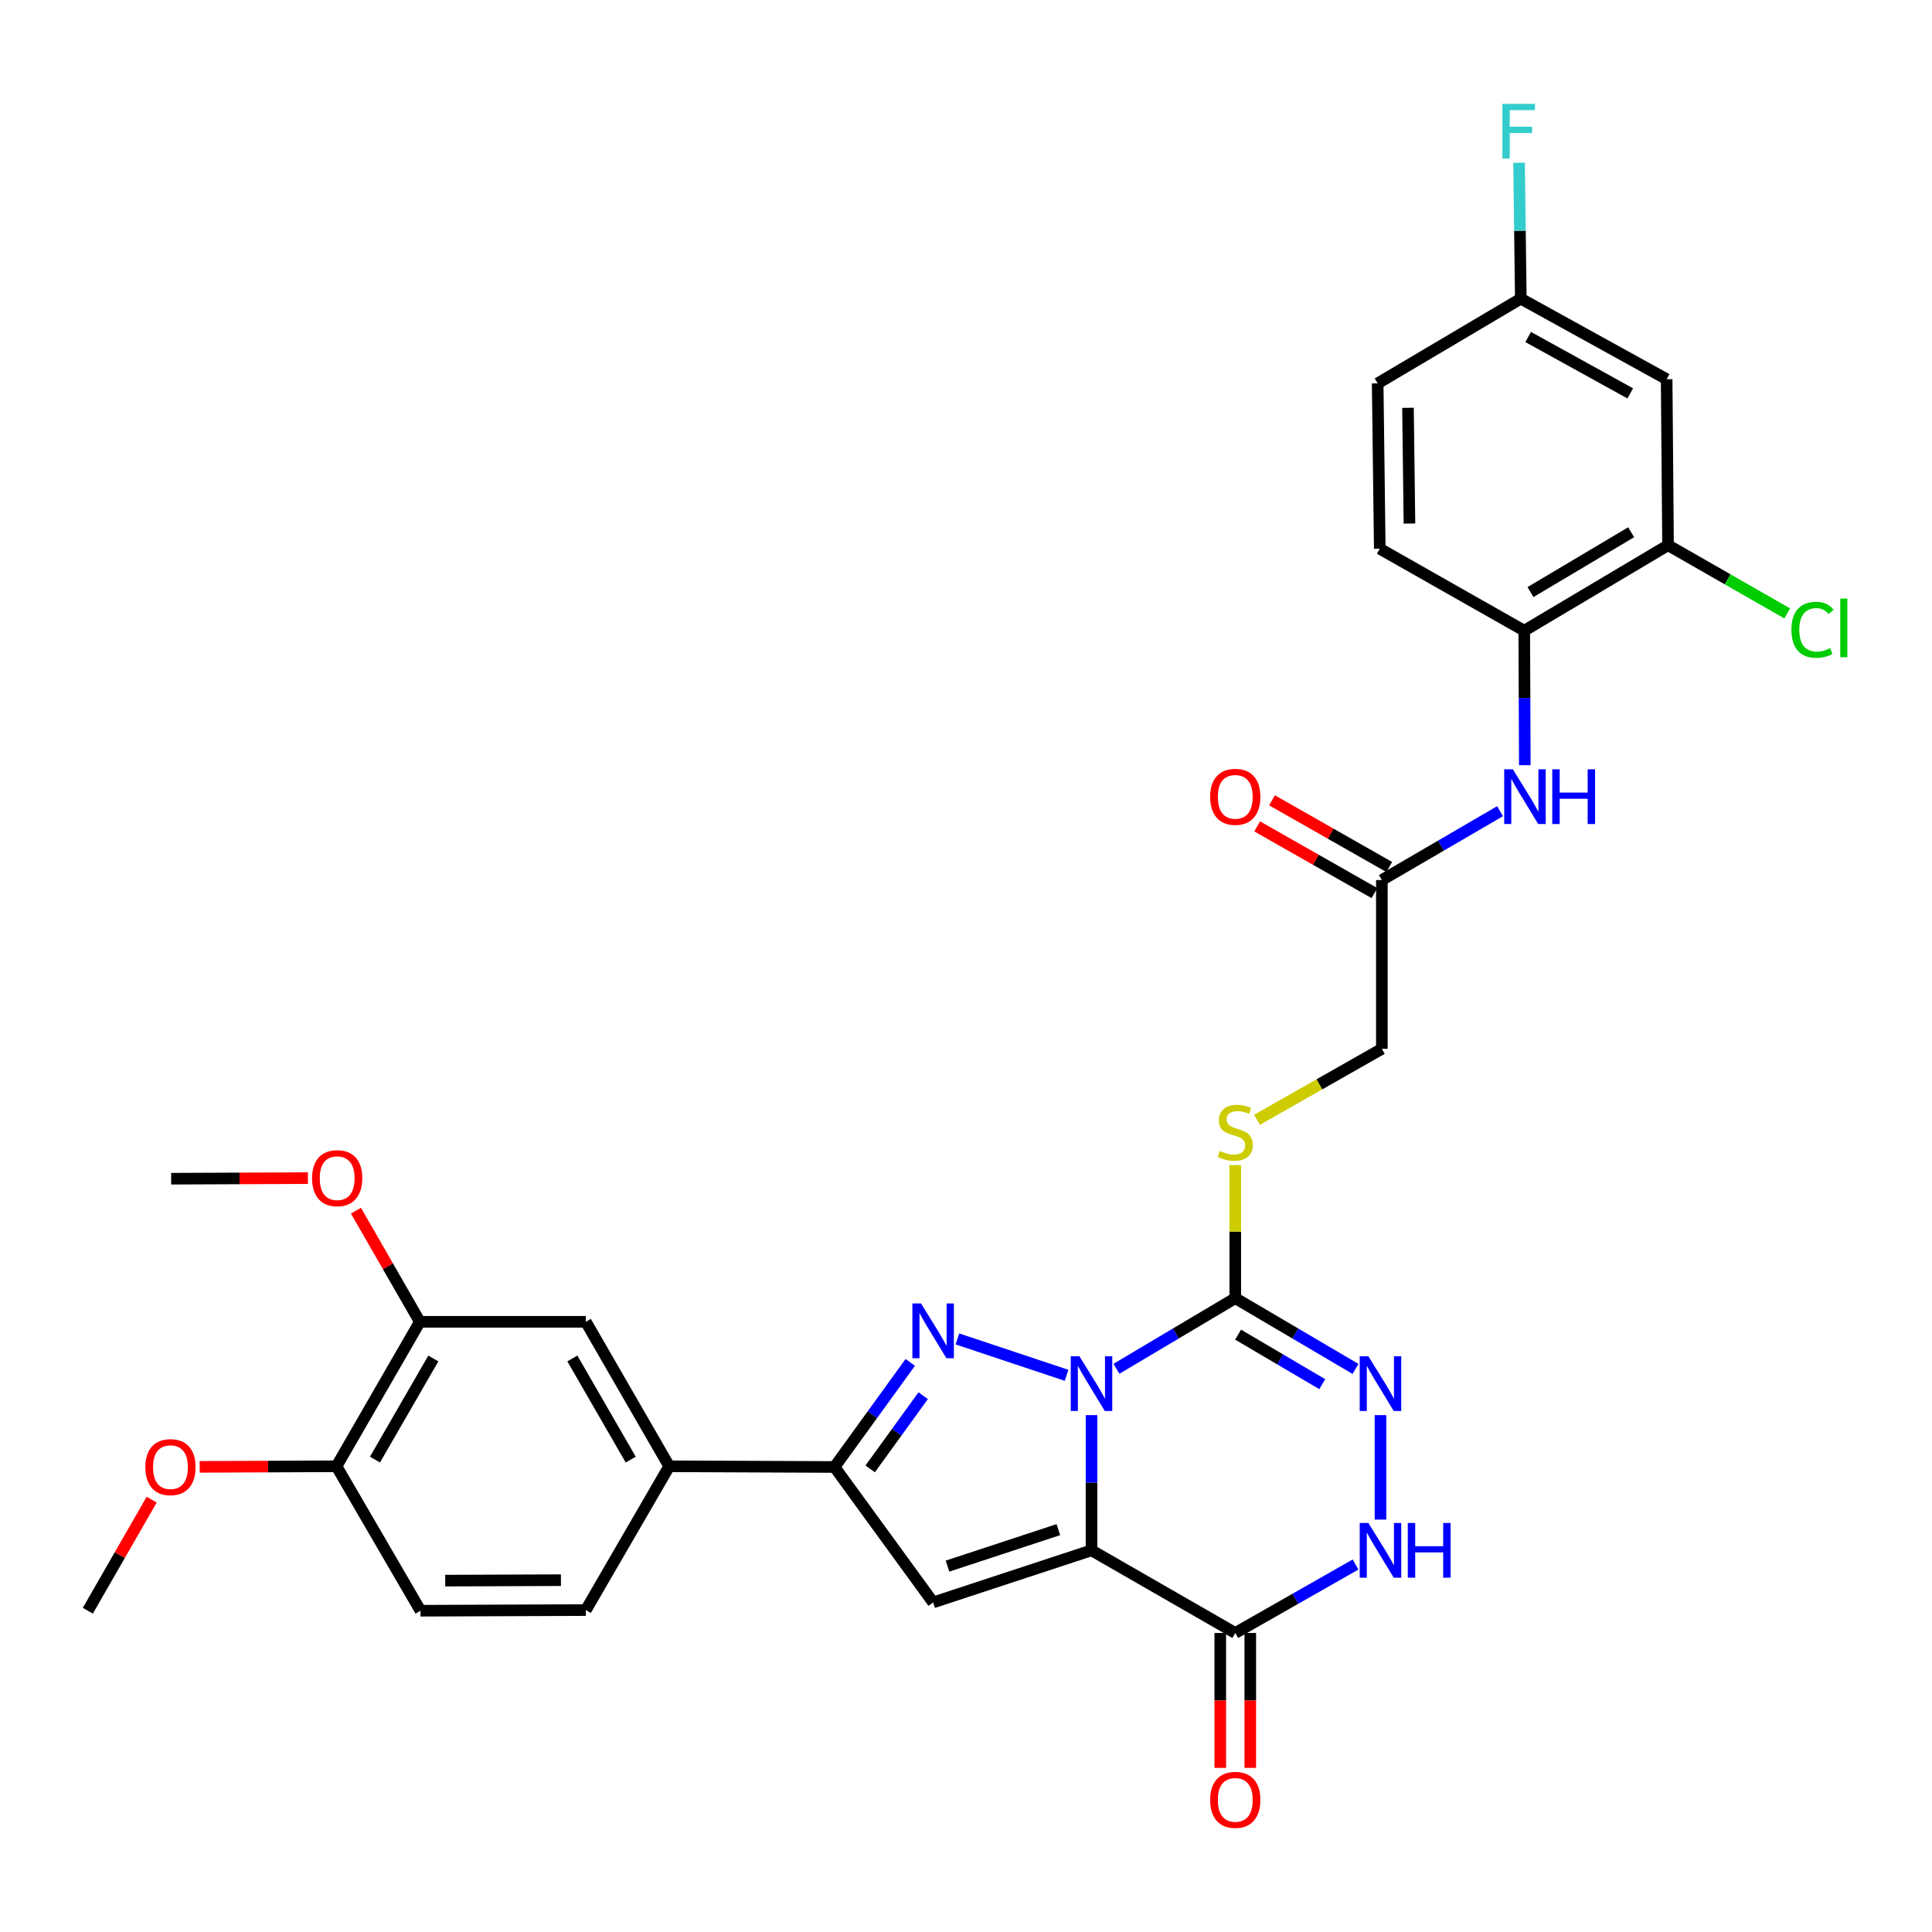 <?xml version='1.0' encoding='iso-8859-1'?>
<svg version='1.1' baseProfile='full'
              xmlns='http://www.w3.org/2000/svg'
                      xmlns:rdkit='http://www.rdkit.org/xml'
                      xmlns:xlink='http://www.w3.org/1999/xlink'
                  xml:space='preserve'
width='1000px' height='1000px' viewBox='0 0 1000 1000'>
<!-- END OF HEADER -->
<rect style='opacity:1.0;fill:#FFFFFF;stroke:none' width='1000' height='1000' x='0' y='0'> </rect>
<path class='bond-0' d='M 564.963,732.472 L 564.963,767.459' style='fill:none;fill-rule:evenodd;stroke:#0000FF;stroke-width:6px;stroke-linecap:butt;stroke-linejoin:miter;stroke-opacity:1' />
<path class='bond-0' d='M 564.963,767.459 L 564.963,802.446' style='fill:none;fill-rule:evenodd;stroke:#000000;stroke-width:6px;stroke-linecap:butt;stroke-linejoin:miter;stroke-opacity:1' />
<path class='bond-1' d='M 552.063,711.856 L 495.546,693.025' style='fill:none;fill-rule:evenodd;stroke:#0000FF;stroke-width:6px;stroke-linecap:butt;stroke-linejoin:miter;stroke-opacity:1' />
<path class='bond-2' d='M 577.867,708.486 L 608.621,690.208' style='fill:none;fill-rule:evenodd;stroke:#0000FF;stroke-width:6px;stroke-linecap:butt;stroke-linejoin:miter;stroke-opacity:1' />
<path class='bond-2' d='M 608.621,690.208 L 639.375,671.931' style='fill:none;fill-rule:evenodd;stroke:#000000;stroke-width:6px;stroke-linecap:butt;stroke-linejoin:miter;stroke-opacity:1' />
<path class='bond-3' d='M 564.963,802.446 L 482.985,829.415' style='fill:none;fill-rule:evenodd;stroke:#000000;stroke-width:6px;stroke-linecap:butt;stroke-linejoin:miter;stroke-opacity:1' />
<path class='bond-3' d='M 547.813,791.74 L 490.429,810.619' style='fill:none;fill-rule:evenodd;stroke:#000000;stroke-width:6px;stroke-linecap:butt;stroke-linejoin:miter;stroke-opacity:1' />
<path class='bond-4' d='M 564.963,802.446 L 639.375,845.23' style='fill:none;fill-rule:evenodd;stroke:#000000;stroke-width:6px;stroke-linecap:butt;stroke-linejoin:miter;stroke-opacity:1' />
<path class='bond-5' d='M 471.152,705.176 L 451.544,732.242' style='fill:none;fill-rule:evenodd;stroke:#0000FF;stroke-width:6px;stroke-linecap:butt;stroke-linejoin:miter;stroke-opacity:1' />
<path class='bond-5' d='M 451.544,732.242 L 431.937,759.309' style='fill:none;fill-rule:evenodd;stroke:#000000;stroke-width:6px;stroke-linecap:butt;stroke-linejoin:miter;stroke-opacity:1' />
<path class='bond-5' d='M 477.846,722.406 L 464.121,741.353' style='fill:none;fill-rule:evenodd;stroke:#0000FF;stroke-width:6px;stroke-linecap:butt;stroke-linejoin:miter;stroke-opacity:1' />
<path class='bond-5' d='M 464.121,741.353 L 450.395,760.299' style='fill:none;fill-rule:evenodd;stroke:#000000;stroke-width:6px;stroke-linecap:butt;stroke-linejoin:miter;stroke-opacity:1' />
<path class='bond-6' d='M 639.375,671.931 L 670.491,690.241' style='fill:none;fill-rule:evenodd;stroke:#000000;stroke-width:6px;stroke-linecap:butt;stroke-linejoin:miter;stroke-opacity:1' />
<path class='bond-6' d='M 670.491,690.241 L 701.608,708.552' style='fill:none;fill-rule:evenodd;stroke:#0000FF;stroke-width:6px;stroke-linecap:butt;stroke-linejoin:miter;stroke-opacity:1' />
<path class='bond-6' d='M 640.834,690.808 L 662.615,703.625' style='fill:none;fill-rule:evenodd;stroke:#000000;stroke-width:6px;stroke-linecap:butt;stroke-linejoin:miter;stroke-opacity:1' />
<path class='bond-6' d='M 662.615,703.625 L 684.397,716.443' style='fill:none;fill-rule:evenodd;stroke:#0000FF;stroke-width:6px;stroke-linecap:butt;stroke-linejoin:miter;stroke-opacity:1' />
<path class='bond-9' d='M 639.375,671.931 L 639.375,637.484' style='fill:none;fill-rule:evenodd;stroke:#000000;stroke-width:6px;stroke-linecap:butt;stroke-linejoin:miter;stroke-opacity:1' />
<path class='bond-9' d='M 639.375,637.484 L 639.375,603.038' style='fill:none;fill-rule:evenodd;stroke:#CCCC00;stroke-width:6px;stroke-linecap:butt;stroke-linejoin:miter;stroke-opacity:1' />
<path class='bond-32' d='M 482.985,829.415 L 431.937,759.309' style='fill:none;fill-rule:evenodd;stroke:#000000;stroke-width:6px;stroke-linecap:butt;stroke-linejoin:miter;stroke-opacity:1' />
<path class='bond-17' d='M 631.61,845.23 L 631.61,880.141' style='fill:none;fill-rule:evenodd;stroke:#000000;stroke-width:6px;stroke-linecap:butt;stroke-linejoin:miter;stroke-opacity:1' />
<path class='bond-17' d='M 631.61,880.141 L 631.61,915.052' style='fill:none;fill-rule:evenodd;stroke:#FF0000;stroke-width:6px;stroke-linecap:butt;stroke-linejoin:miter;stroke-opacity:1' />
<path class='bond-17' d='M 647.139,845.23 L 647.139,880.141' style='fill:none;fill-rule:evenodd;stroke:#000000;stroke-width:6px;stroke-linecap:butt;stroke-linejoin:miter;stroke-opacity:1' />
<path class='bond-17' d='M 647.139,880.141 L 647.139,915.052' style='fill:none;fill-rule:evenodd;stroke:#FF0000;stroke-width:6px;stroke-linecap:butt;stroke-linejoin:miter;stroke-opacity:1' />
<path class='bond-33' d='M 639.375,845.23 L 670.5,827.51' style='fill:none;fill-rule:evenodd;stroke:#000000;stroke-width:6px;stroke-linecap:butt;stroke-linejoin:miter;stroke-opacity:1' />
<path class='bond-33' d='M 670.5,827.51 L 701.626,809.791' style='fill:none;fill-rule:evenodd;stroke:#0000FF;stroke-width:6px;stroke-linecap:butt;stroke-linejoin:miter;stroke-opacity:1' />
<path class='bond-8' d='M 431.937,759.309 L 346.379,758.947' style='fill:none;fill-rule:evenodd;stroke:#000000;stroke-width:6px;stroke-linecap:butt;stroke-linejoin:miter;stroke-opacity:1' />
<path class='bond-7' d='M 714.528,732.472 L 714.528,786.537' style='fill:none;fill-rule:evenodd;stroke:#0000FF;stroke-width:6px;stroke-linecap:butt;stroke-linejoin:miter;stroke-opacity:1' />
<path class='bond-14' d='M 346.379,758.947 L 303.233,684.164' style='fill:none;fill-rule:evenodd;stroke:#000000;stroke-width:6px;stroke-linecap:butt;stroke-linejoin:miter;stroke-opacity:1' />
<path class='bond-14' d='M 326.456,755.49 L 296.254,703.142' style='fill:none;fill-rule:evenodd;stroke:#000000;stroke-width:6px;stroke-linecap:butt;stroke-linejoin:miter;stroke-opacity:1' />
<path class='bond-19' d='M 346.379,758.947 L 303.233,833.375' style='fill:none;fill-rule:evenodd;stroke:#000000;stroke-width:6px;stroke-linecap:butt;stroke-linejoin:miter;stroke-opacity:1' />
<path class='bond-23' d='M 650.636,579.607 L 682.94,561.24' style='fill:none;fill-rule:evenodd;stroke:#CCCC00;stroke-width:6px;stroke-linecap:butt;stroke-linejoin:miter;stroke-opacity:1' />
<path class='bond-23' d='M 682.94,561.24 L 715.244,542.873' style='fill:none;fill-rule:evenodd;stroke:#000000;stroke-width:6px;stroke-linecap:butt;stroke-linejoin:miter;stroke-opacity:1' />
<path class='bond-10' d='M 776.427,419.864 L 745.836,437.688' style='fill:none;fill-rule:evenodd;stroke:#0000FF;stroke-width:6px;stroke-linecap:butt;stroke-linejoin:miter;stroke-opacity:1' />
<path class='bond-10' d='M 745.836,437.688 L 715.244,455.512' style='fill:none;fill-rule:evenodd;stroke:#000000;stroke-width:6px;stroke-linecap:butt;stroke-linejoin:miter;stroke-opacity:1' />
<path class='bond-11' d='M 789.242,396.05 L 789.095,361.248' style='fill:none;fill-rule:evenodd;stroke:#0000FF;stroke-width:6px;stroke-linecap:butt;stroke-linejoin:miter;stroke-opacity:1' />
<path class='bond-11' d='M 789.095,361.248 L 788.948,326.446' style='fill:none;fill-rule:evenodd;stroke:#000000;stroke-width:6px;stroke-linecap:butt;stroke-linejoin:miter;stroke-opacity:1' />
<path class='bond-12' d='M 788.948,326.446 L 863.377,282.204' style='fill:none;fill-rule:evenodd;stroke:#000000;stroke-width:6px;stroke-linecap:butt;stroke-linejoin:miter;stroke-opacity:1' />
<path class='bond-12' d='M 792.178,306.46 L 844.278,275.491' style='fill:none;fill-rule:evenodd;stroke:#000000;stroke-width:6px;stroke-linecap:butt;stroke-linejoin:miter;stroke-opacity:1' />
<path class='bond-21' d='M 788.948,326.446 L 714.166,284.016' style='fill:none;fill-rule:evenodd;stroke:#000000;stroke-width:6px;stroke-linecap:butt;stroke-linejoin:miter;stroke-opacity:1' />
<path class='bond-16' d='M 863.377,282.204 L 862.652,196.275' style='fill:none;fill-rule:evenodd;stroke:#000000;stroke-width:6px;stroke-linecap:butt;stroke-linejoin:miter;stroke-opacity:1' />
<path class='bond-25' d='M 863.377,282.204 L 894.227,299.859' style='fill:none;fill-rule:evenodd;stroke:#000000;stroke-width:6px;stroke-linecap:butt;stroke-linejoin:miter;stroke-opacity:1' />
<path class='bond-25' d='M 894.227,299.859 L 925.077,317.514' style='fill:none;fill-rule:evenodd;stroke:#00CC00;stroke-width:6px;stroke-linecap:butt;stroke-linejoin:miter;stroke-opacity:1' />
<path class='bond-13' d='M 715.244,455.512 L 715.244,542.873' style='fill:none;fill-rule:evenodd;stroke:#000000;stroke-width:6px;stroke-linecap:butt;stroke-linejoin:miter;stroke-opacity:1' />
<path class='bond-20' d='M 719.083,448.763 L 688.739,431.503' style='fill:none;fill-rule:evenodd;stroke:#000000;stroke-width:6px;stroke-linecap:butt;stroke-linejoin:miter;stroke-opacity:1' />
<path class='bond-20' d='M 688.739,431.503 L 658.396,414.244' style='fill:none;fill-rule:evenodd;stroke:#FF0000;stroke-width:6px;stroke-linecap:butt;stroke-linejoin:miter;stroke-opacity:1' />
<path class='bond-20' d='M 711.405,462.261 L 681.061,445.002' style='fill:none;fill-rule:evenodd;stroke:#000000;stroke-width:6px;stroke-linecap:butt;stroke-linejoin:miter;stroke-opacity:1' />
<path class='bond-20' d='M 681.061,445.002 L 650.718,427.742' style='fill:none;fill-rule:evenodd;stroke:#FF0000;stroke-width:6px;stroke-linecap:butt;stroke-linejoin:miter;stroke-opacity:1' />
<path class='bond-15' d='M 303.233,684.164 L 217.313,684.164' style='fill:none;fill-rule:evenodd;stroke:#000000;stroke-width:6px;stroke-linecap:butt;stroke-linejoin:miter;stroke-opacity:1' />
<path class='bond-18' d='M 217.313,684.164 L 174.167,758.947' style='fill:none;fill-rule:evenodd;stroke:#000000;stroke-width:6px;stroke-linecap:butt;stroke-linejoin:miter;stroke-opacity:1' />
<path class='bond-18' d='M 224.292,703.142 L 194.09,755.49' style='fill:none;fill-rule:evenodd;stroke:#000000;stroke-width:6px;stroke-linecap:butt;stroke-linejoin:miter;stroke-opacity:1' />
<path class='bond-27' d='M 217.313,684.164 L 200.777,655.403' style='fill:none;fill-rule:evenodd;stroke:#000000;stroke-width:6px;stroke-linecap:butt;stroke-linejoin:miter;stroke-opacity:1' />
<path class='bond-27' d='M 200.777,655.403 L 184.241,626.642' style='fill:none;fill-rule:evenodd;stroke:#FF0000;stroke-width:6px;stroke-linecap:butt;stroke-linejoin:miter;stroke-opacity:1' />
<path class='bond-35' d='M 862.652,196.275 L 787.162,154.588' style='fill:none;fill-rule:evenodd;stroke:#000000;stroke-width:6px;stroke-linecap:butt;stroke-linejoin:miter;stroke-opacity:1' />
<path class='bond-35' d='M 843.822,203.616 L 790.979,174.435' style='fill:none;fill-rule:evenodd;stroke:#000000;stroke-width:6px;stroke-linecap:butt;stroke-linejoin:miter;stroke-opacity:1' />
<path class='bond-29' d='M 174.167,758.947 L 138.772,759.096' style='fill:none;fill-rule:evenodd;stroke:#000000;stroke-width:6px;stroke-linecap:butt;stroke-linejoin:miter;stroke-opacity:1' />
<path class='bond-29' d='M 138.772,759.096 L 103.378,759.245' style='fill:none;fill-rule:evenodd;stroke:#FF0000;stroke-width:6px;stroke-linecap:butt;stroke-linejoin:miter;stroke-opacity:1' />
<path class='bond-34' d='M 174.167,758.947 L 217.658,833.712' style='fill:none;fill-rule:evenodd;stroke:#000000;stroke-width:6px;stroke-linecap:butt;stroke-linejoin:miter;stroke-opacity:1' />
<path class='bond-22' d='M 303.233,833.375 L 217.658,833.712' style='fill:none;fill-rule:evenodd;stroke:#000000;stroke-width:6px;stroke-linecap:butt;stroke-linejoin:miter;stroke-opacity:1' />
<path class='bond-22' d='M 290.336,817.897 L 230.433,818.132' style='fill:none;fill-rule:evenodd;stroke:#000000;stroke-width:6px;stroke-linecap:butt;stroke-linejoin:miter;stroke-opacity:1' />
<path class='bond-26' d='M 714.166,284.016 L 713.079,198.441' style='fill:none;fill-rule:evenodd;stroke:#000000;stroke-width:6px;stroke-linecap:butt;stroke-linejoin:miter;stroke-opacity:1' />
<path class='bond-26' d='M 729.531,270.982 L 728.77,211.08' style='fill:none;fill-rule:evenodd;stroke:#000000;stroke-width:6px;stroke-linecap:butt;stroke-linejoin:miter;stroke-opacity:1' />
<path class='bond-24' d='M 787.162,154.588 L 713.079,198.441' style='fill:none;fill-rule:evenodd;stroke:#000000;stroke-width:6px;stroke-linecap:butt;stroke-linejoin:miter;stroke-opacity:1' />
<path class='bond-28' d='M 787.162,154.588 L 786.714,119.42' style='fill:none;fill-rule:evenodd;stroke:#000000;stroke-width:6px;stroke-linecap:butt;stroke-linejoin:miter;stroke-opacity:1' />
<path class='bond-28' d='M 786.714,119.42 L 786.266,84.252' style='fill:none;fill-rule:evenodd;stroke:#33CCCC;stroke-width:6px;stroke-linecap:butt;stroke-linejoin:miter;stroke-opacity:1' />
<path class='bond-30' d='M 159.372,609.799 L 123.982,609.949' style='fill:none;fill-rule:evenodd;stroke:#FF0000;stroke-width:6px;stroke-linecap:butt;stroke-linejoin:miter;stroke-opacity:1' />
<path class='bond-30' d='M 123.982,609.949 L 88.592,610.098' style='fill:none;fill-rule:evenodd;stroke:#000000;stroke-width:6px;stroke-linecap:butt;stroke-linejoin:miter;stroke-opacity:1' />
<path class='bond-31' d='M 78.51,776.215 L 61.982,804.963' style='fill:none;fill-rule:evenodd;stroke:#FF0000;stroke-width:6px;stroke-linecap:butt;stroke-linejoin:miter;stroke-opacity:1' />
<path class='bond-31' d='M 61.982,804.963 L 45.455,833.712' style='fill:none;fill-rule:evenodd;stroke:#000000;stroke-width:6px;stroke-linecap:butt;stroke-linejoin:miter;stroke-opacity:1' />
<path  class='atom-0' d='M 558.703 701.995
L 567.983 716.995
Q 568.903 718.475, 570.383 721.155
Q 571.863 723.835, 571.943 723.995
L 571.943 701.995
L 575.703 701.995
L 575.703 730.315
L 571.823 730.315
L 561.863 713.915
Q 560.703 711.995, 559.463 709.795
Q 558.263 707.595, 557.903 706.915
L 557.903 730.315
L 554.223 730.315
L 554.223 701.995
L 558.703 701.995
' fill='#0000FF'/>
<path  class='atom-2' d='M 476.725 674.68
L 486.005 689.68
Q 486.925 691.16, 488.405 693.84
Q 489.885 696.52, 489.965 696.68
L 489.965 674.68
L 493.725 674.68
L 493.725 703
L 489.845 703
L 479.885 686.6
Q 478.725 684.68, 477.485 682.48
Q 476.285 680.28, 475.925 679.6
L 475.925 703
L 472.245 703
L 472.245 674.68
L 476.725 674.68
' fill='#0000FF'/>
<path  class='atom-7' d='M 708.268 701.995
L 717.548 716.995
Q 718.468 718.475, 719.948 721.155
Q 721.428 723.835, 721.508 723.995
L 721.508 701.995
L 725.268 701.995
L 725.268 730.315
L 721.388 730.315
L 711.428 713.915
Q 710.268 711.995, 709.028 709.795
Q 707.828 707.595, 707.468 706.915
L 707.468 730.315
L 703.788 730.315
L 703.788 701.995
L 708.268 701.995
' fill='#0000FF'/>
<path  class='atom-8' d='M 708.268 788.286
L 717.548 803.286
Q 718.468 804.766, 719.948 807.446
Q 721.428 810.126, 721.508 810.286
L 721.508 788.286
L 725.268 788.286
L 725.268 816.606
L 721.388 816.606
L 711.428 800.206
Q 710.268 798.286, 709.028 796.086
Q 707.828 793.886, 707.468 793.206
L 707.468 816.606
L 703.788 816.606
L 703.788 788.286
L 708.268 788.286
' fill='#0000FF'/>
<path  class='atom-8' d='M 728.668 788.286
L 732.508 788.286
L 732.508 800.326
L 746.988 800.326
L 746.988 788.286
L 750.828 788.286
L 750.828 816.606
L 746.988 816.606
L 746.988 803.526
L 732.508 803.526
L 732.508 816.606
L 728.668 816.606
L 728.668 788.286
' fill='#0000FF'/>
<path  class='atom-10' d='M 631.375 595.73
Q 631.695 595.85, 633.015 596.41
Q 634.335 596.97, 635.775 597.33
Q 637.255 597.65, 638.695 597.65
Q 641.375 597.65, 642.935 596.37
Q 644.495 595.05, 644.495 592.77
Q 644.495 591.21, 643.695 590.25
Q 642.935 589.29, 641.735 588.77
Q 640.535 588.25, 638.535 587.65
Q 636.015 586.89, 634.495 586.17
Q 633.015 585.45, 631.935 583.93
Q 630.895 582.41, 630.895 579.85
Q 630.895 576.29, 633.295 574.09
Q 635.735 571.89, 640.535 571.89
Q 643.815 571.89, 647.535 573.45
L 646.615 576.53
Q 643.215 575.13, 640.655 575.13
Q 637.895 575.13, 636.375 576.29
Q 634.855 577.41, 634.895 579.37
Q 634.895 580.89, 635.655 581.81
Q 636.455 582.73, 637.575 583.25
Q 638.735 583.77, 640.655 584.37
Q 643.215 585.17, 644.735 585.97
Q 646.255 586.77, 647.335 588.41
Q 648.455 590.01, 648.455 592.77
Q 648.455 596.69, 645.815 598.81
Q 643.215 600.89, 638.855 600.89
Q 636.335 600.89, 634.415 600.33
Q 632.535 599.81, 630.295 598.89
L 631.375 595.73
' fill='#CCCC00'/>
<path  class='atom-11' d='M 783.05 398.198
L 792.33 413.198
Q 793.25 414.678, 794.73 417.358
Q 796.21 420.038, 796.29 420.198
L 796.29 398.198
L 800.05 398.198
L 800.05 426.518
L 796.17 426.518
L 786.21 410.118
Q 785.05 408.198, 783.81 405.998
Q 782.61 403.798, 782.25 403.118
L 782.25 426.518
L 778.57 426.518
L 778.57 398.198
L 783.05 398.198
' fill='#0000FF'/>
<path  class='atom-11' d='M 803.45 398.198
L 807.29 398.198
L 807.29 410.238
L 821.77 410.238
L 821.77 398.198
L 825.61 398.198
L 825.61 426.518
L 821.77 426.518
L 821.77 413.438
L 807.29 413.438
L 807.29 426.518
L 803.45 426.518
L 803.45 398.198
' fill='#0000FF'/>
<path  class='atom-18' d='M 626.375 931.61
Q 626.375 924.81, 629.735 921.01
Q 633.095 917.21, 639.375 917.21
Q 645.655 917.21, 649.015 921.01
Q 652.375 924.81, 652.375 931.61
Q 652.375 938.49, 648.975 942.41
Q 645.575 946.29, 639.375 946.29
Q 633.135 946.29, 629.735 942.41
Q 626.375 938.53, 626.375 931.61
M 639.375 943.09
Q 643.695 943.09, 646.015 940.21
Q 648.375 937.29, 648.375 931.61
Q 648.375 926.05, 646.015 923.25
Q 643.695 920.41, 639.375 920.41
Q 635.055 920.41, 632.695 923.21
Q 630.375 926.01, 630.375 931.61
Q 630.375 937.33, 632.695 940.21
Q 635.055 943.09, 639.375 943.09
' fill='#FF0000'/>
<path  class='atom-21' d='M 626.375 412.438
Q 626.375 405.638, 629.735 401.838
Q 633.095 398.038, 639.375 398.038
Q 645.655 398.038, 649.015 401.838
Q 652.375 405.638, 652.375 412.438
Q 652.375 419.318, 648.975 423.238
Q 645.575 427.118, 639.375 427.118
Q 633.135 427.118, 629.735 423.238
Q 626.375 419.358, 626.375 412.438
M 639.375 423.918
Q 643.695 423.918, 646.015 421.038
Q 648.375 418.118, 648.375 412.438
Q 648.375 406.878, 646.015 404.078
Q 643.695 401.238, 639.375 401.238
Q 635.055 401.238, 632.695 404.038
Q 630.375 406.838, 630.375 412.438
Q 630.375 418.158, 632.695 421.038
Q 635.055 423.918, 639.375 423.918
' fill='#FF0000'/>
<path  class='atom-26' d='M 927.231 325.976
Q 927.231 318.936, 930.511 315.256
Q 933.831 311.536, 940.111 311.536
Q 945.951 311.536, 949.071 315.656
L 946.431 317.816
Q 944.151 314.816, 940.111 314.816
Q 935.831 314.816, 933.551 317.696
Q 931.311 320.536, 931.311 325.976
Q 931.311 331.576, 933.631 334.456
Q 935.991 337.336, 940.551 337.336
Q 943.671 337.336, 947.311 335.456
L 948.431 338.456
Q 946.951 339.416, 944.711 339.976
Q 942.471 340.536, 939.991 340.536
Q 933.831 340.536, 930.511 336.776
Q 927.231 333.016, 927.231 325.976
' fill='#00CC00'/>
<path  class='atom-26' d='M 952.511 309.816
L 956.191 309.816
L 956.191 340.176
L 952.511 340.176
L 952.511 309.816
' fill='#00CC00'/>
<path  class='atom-28' d='M 161.521 609.816
Q 161.521 603.016, 164.881 599.216
Q 168.241 595.416, 174.521 595.416
Q 180.801 595.416, 184.161 599.216
Q 187.521 603.016, 187.521 609.816
Q 187.521 616.696, 184.121 620.616
Q 180.721 624.496, 174.521 624.496
Q 168.281 624.496, 164.881 620.616
Q 161.521 616.736, 161.521 609.816
M 174.521 621.296
Q 178.841 621.296, 181.161 618.416
Q 183.521 615.496, 183.521 609.816
Q 183.521 604.256, 181.161 601.456
Q 178.841 598.616, 174.521 598.616
Q 170.201 598.616, 167.841 601.416
Q 165.521 604.216, 165.521 609.816
Q 165.521 615.536, 167.841 618.416
Q 170.201 621.296, 174.521 621.296
' fill='#FF0000'/>
<path  class='atom-29' d='M 777.638 53.765
L 794.478 53.765
L 794.478 57.005
L 781.438 57.005
L 781.438 65.605
L 793.038 65.605
L 793.038 68.885
L 781.438 68.885
L 781.438 82.085
L 777.638 82.085
L 777.638 53.765
' fill='#33CCCC'/>
<path  class='atom-30' d='M 75.229 759.389
Q 75.229 752.589, 78.589 748.789
Q 81.949 744.989, 88.229 744.989
Q 94.509 744.989, 97.869 748.789
Q 101.229 752.589, 101.229 759.389
Q 101.229 766.269, 97.829 770.189
Q 94.429 774.069, 88.229 774.069
Q 81.989 774.069, 78.589 770.189
Q 75.229 766.309, 75.229 759.389
M 88.229 770.869
Q 92.549 770.869, 94.869 767.989
Q 97.229 765.069, 97.229 759.389
Q 97.229 753.829, 94.869 751.029
Q 92.549 748.189, 88.229 748.189
Q 83.909 748.189, 81.549 750.989
Q 79.229 753.789, 79.229 759.389
Q 79.229 765.109, 81.549 767.989
Q 83.909 770.869, 88.229 770.869
' fill='#FF0000'/>
</svg>
